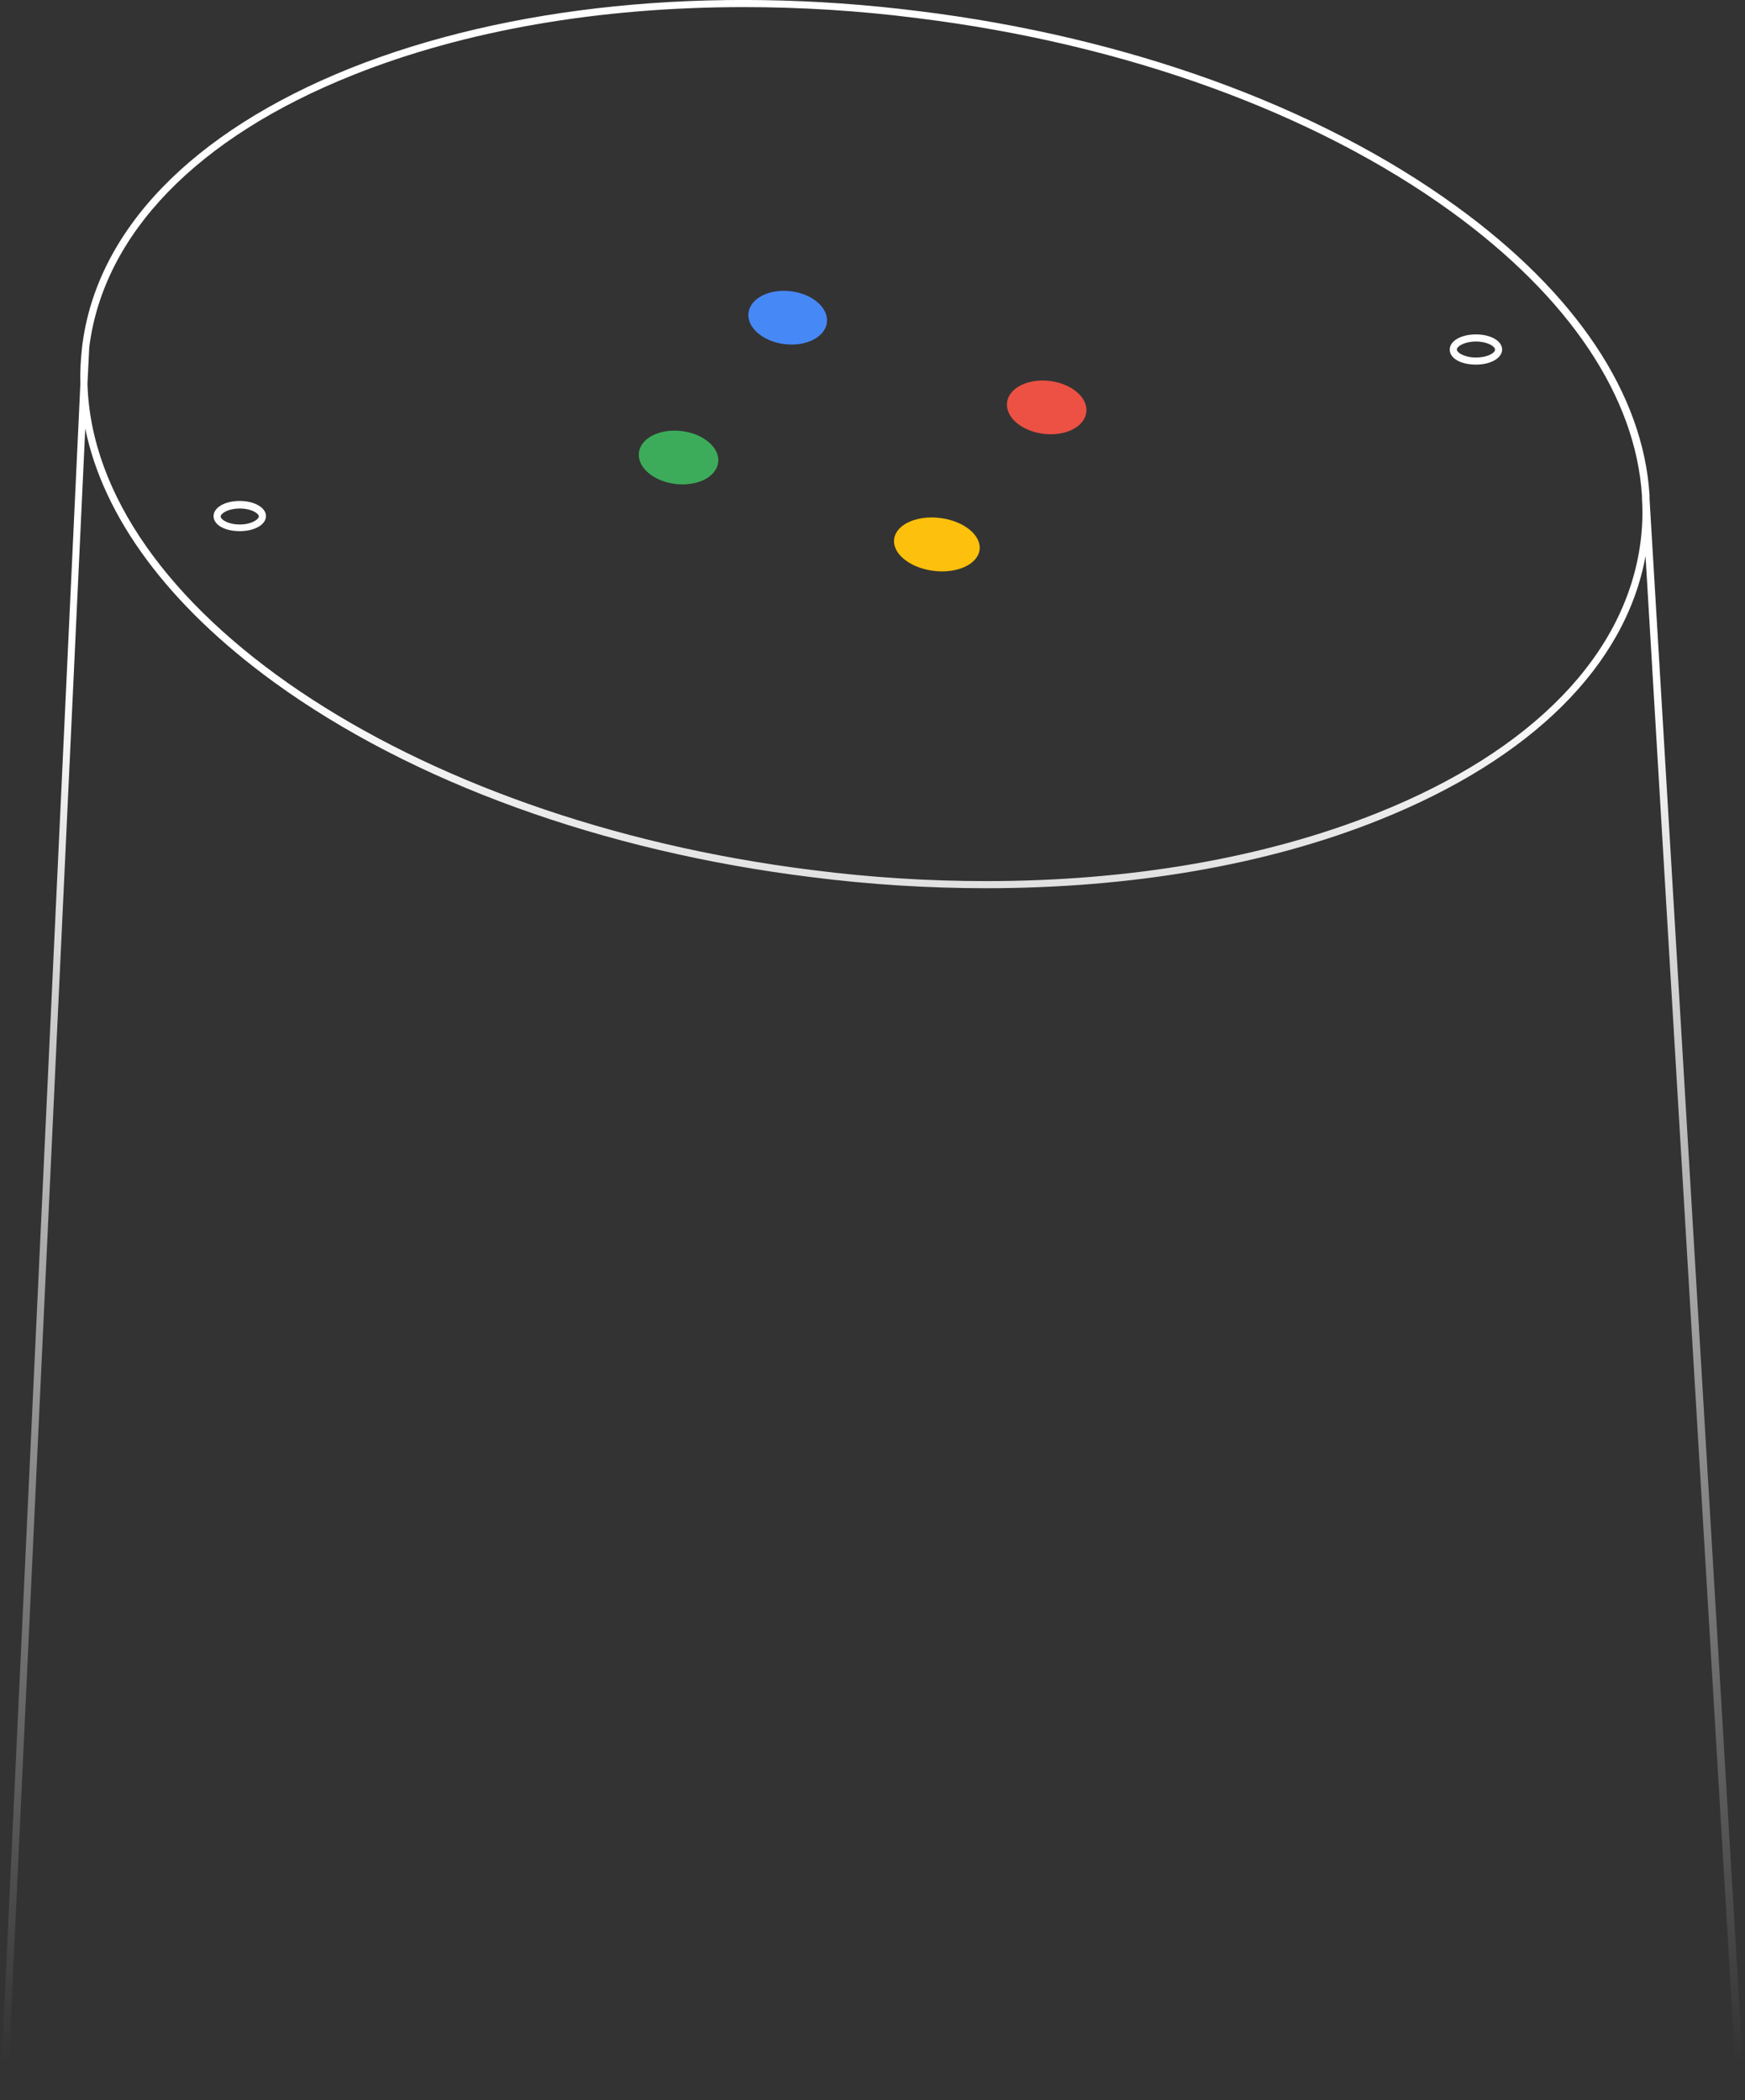 <svg xmlns="http://www.w3.org/2000/svg" viewBox="0 0 393 472.9" enable-background="new 0 0 393 472.9"><rect x="0" y="0" width="393" height="472.9" fill="#333333" stroke="none"/><ellipse transform="matrix(.123 -.992 .992 .123 84.641 238.819)" fill="#4788F7" cx="177.5" cy="71.5" rx="6" ry="8.9"/><ellipse transform="matrix(.123 -.992 .992 .123 31.836 242.025)" fill="#3DAC5A" cx="152.9" cy="103" rx="6" ry="9"/><ellipse transform="matrix(.123 -.992 .992 .123 115.744 314.466)" fill="#EC5144" cx="235.9" cy="91.7" rx="6" ry="9"/><ellipse transform="matrix(.123 -.992 .992 .123 63.398 317.019)" fill="#FDC00C" cx="211.2" cy="122.6" rx="6" ry="9.7"/><linearGradient id="a" gradientUnits="userSpaceOnUse" x1="332.422" y1="464.121" x2="332.422" y2="152.107"><stop offset="0" stop-color="#fff" stop-opacity="0"/><stop offset="1" stop-color="#fff"/></linearGradient><path fill="url(#a)" d="M332.4 75.3c-3.4 0-5.9 1.5-5.9 3.4 0 2 2.5 3.4 5.9 3.4 3.4 0 5.9-1.5 5.9-3.4s-2.5-3.4-5.9-3.4zm0 5.2c-2.6 0-4.3-1.1-4.3-1.8s1.7-1.8 4.3-1.8c2.6 0 4.3 1.1 4.3 1.8 0 .8-1.7 1.8-4.3 1.8z"/><linearGradient id="b" gradientUnits="userSpaceOnUse" x1="53.951" y1="464.121" x2="53.951" y2="152.107"><stop offset="0" stop-color="#fff" stop-opacity="0"/><stop offset="1" stop-color="#fff"/></linearGradient><path fill="url(#b)" d="M54 112.8c-3.4 0-5.9 1.5-5.9 3.4 0 2 2.5 3.4 5.9 3.4 3.4 0 5.9-1.5 5.9-3.4s-2.6-3.4-5.9-3.4zm0 5.3c-2.6 0-4.3-1.1-4.3-1.8s1.7-1.8 4.3-1.8c2.6 0 4.3 1.1 4.3 1.8-.1.7-1.7 1.8-4.3 1.8z"/><linearGradient id="c" gradientUnits="userSpaceOnUse" x1="196.5" y1="464.121" x2="196.5" y2="152.107"><stop offset="0" stop-color="#fff" stop-opacity="0"/><stop offset="1" stop-color="#fff"/></linearGradient><path fill="url(#c)" d="M393 472.8l-21.5-360.5v-.8c-1.4-22.7-16.5-45.5-43.6-65.1-31-22.5-74-38.1-121-43.9-47-5.9-92.5-1.3-128.1 12.9-35.6 14.3-57.1 36.5-60.3 62.6-.3 2.8-.5 5.6-.4 8.4l-18.1 386.3 1.6.1 17.6-376.3c4.1 20 18.7 39.8 42.5 57.1 31 22.5 74 38.1 121 43.9 13.3 1.7 26.5 2.5 39.4 2.5 32.6 0 63.2-5.2 88.6-15.4 34.2-13.7 55.4-34.7 59.9-59.4l20.7 347.7 1.7-.1zm-23.5-351c-3.2 25.5-24.3 47.3-59.4 61.3-25.3 10.1-55.6 15.3-88 15.3-12.8 0-26-.8-39.2-2.5-91.4-11.4-161.8-59.4-163.2-109.5l.4-8.2c3.2-25.5 24.3-47.3 59.4-61.3 25.3-10.1 55.6-15.3 88-15.3 12.8 0 26 .8 39.2 2.5 46.8 5.8 89.4 21.3 120.2 43.6 26.6 19.3 41.5 41.7 42.9 64v.6c.2 3.2.1 6.3-.3 9.5z"/></svg>